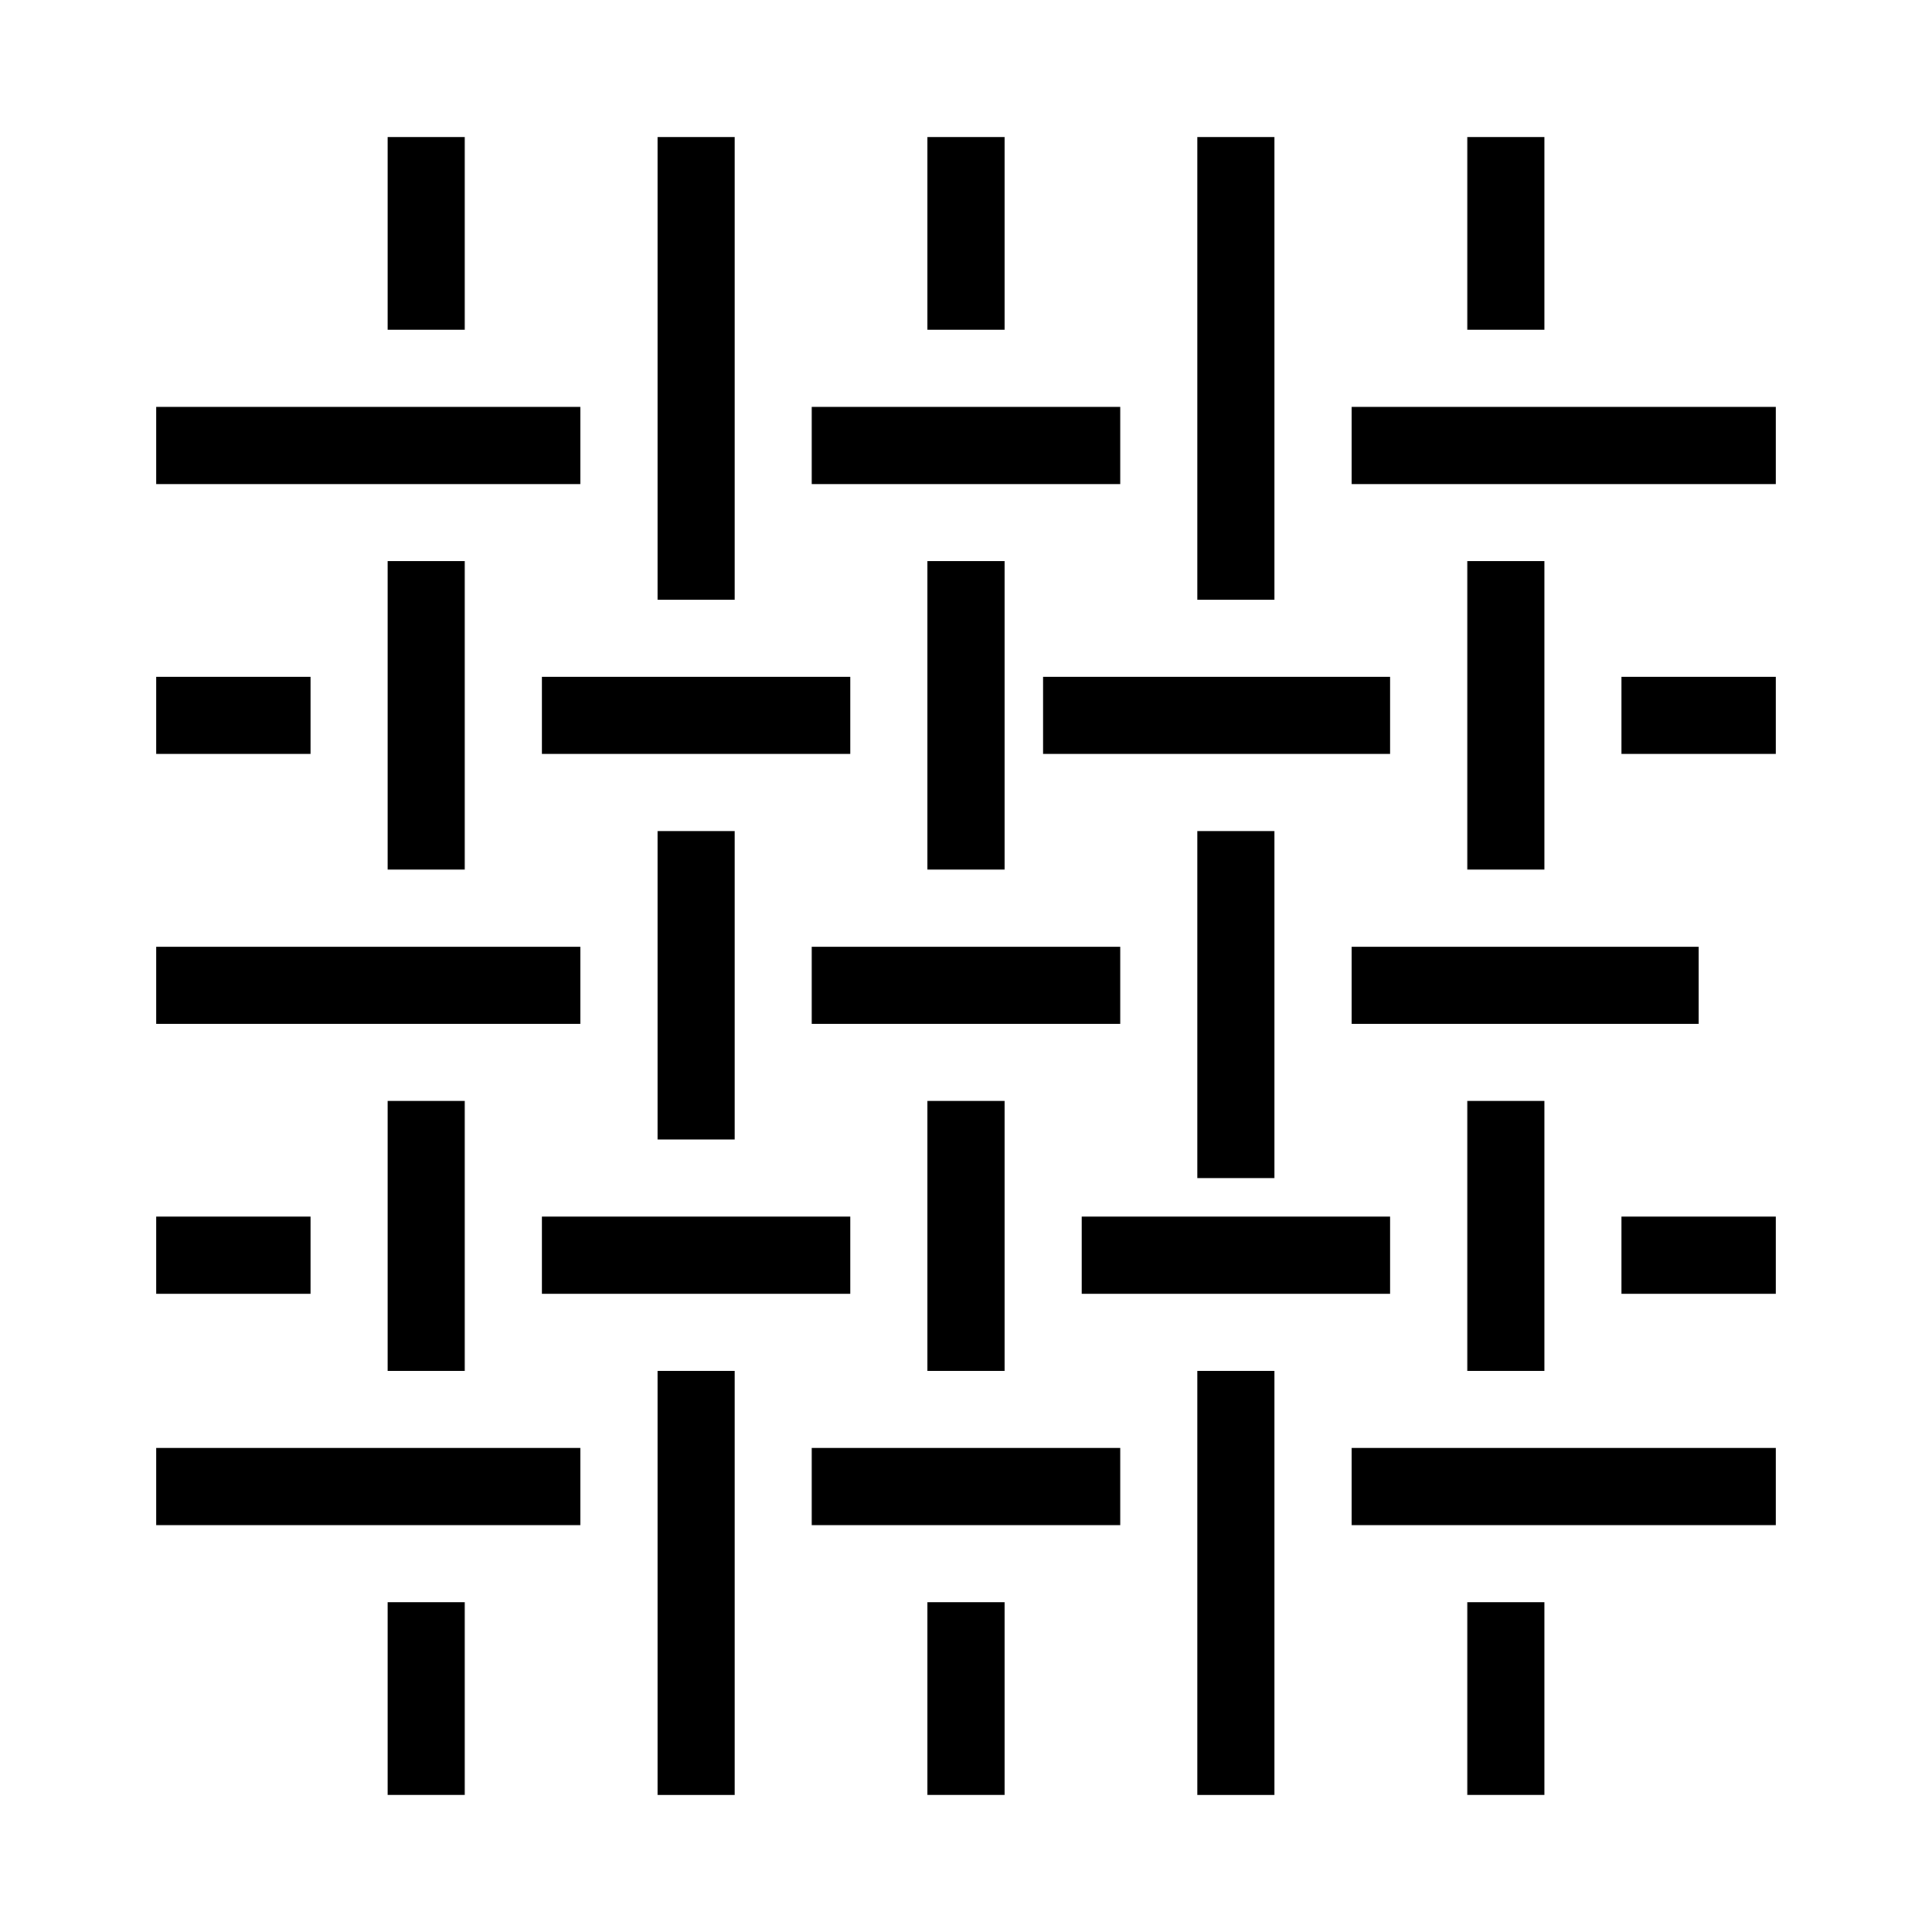 <svg id="Layer_1" enable-background="new 0 0 500 500" height="512" viewBox="0 0 500 500" width="512" xmlns="http://www.w3.org/2000/svg"><g fill="rgb(0,0,0)"><g display="none"><path d="m105.31 250c2.55 0 5.11-.97 7.06-2.92l14.97-14.97c3.9-3.9 3.9-10.22 0-14.11-3.9-3.9-10.22-3.9-14.11 0l-14.97 14.97c-3.9 3.9-3.9 10.22 0 14.11 1.94 1.95 4.49 2.92 7.05 2.92z" display="inline"/><path d="m125.26 180.15c2.55 0 5.11-.97 7.06-2.92l14.97-14.97c3.9-3.9 3.9-10.22 0-14.11-3.9-3.9-10.22-3.9-14.11 0l-14.97 14.97c-3.9 3.9-3.9 10.22 0 14.11 1.95 1.94 4.5 2.92 7.05 2.92z" display="inline"/><path d="m200.11 180.15c2.55 0 5.11-.97 7.06-2.92l14.97-14.97c3.9-3.9 3.9-10.22 0-14.11-3.9-3.9-10.22-3.9-14.11 0l-14.97 14.97c-3.9 3.9-3.9 10.22 0 14.11 1.94 1.94 4.49 2.92 7.05 2.92z" display="inline"/><path d="m279.94 180.15c2.55 0 5.11-.97 7.06-2.92l14.97-14.97c3.9-3.9 3.9-10.22 0-14.11-3.9-3.9-10.22-3.9-14.11 0l-14.97 14.97c-3.9 3.9-3.9 10.22 0 14.11 1.94 1.94 4.49 2.92 7.05 2.92z" display="inline"/><path d="m371.81 177.22 14.97-14.97c3.9-3.9 3.9-10.22 0-14.11-3.9-3.9-10.22-3.9-14.11 0l-14.97 14.97c-3.9 3.9-3.9 10.22 0 14.11 1.95 1.95 4.5 2.92 7.06 2.92s5.1-.97 7.05-2.92z" display="inline"/><path d="m195.12 250c2.55 0 5.11-.97 7.06-2.92l14.97-14.97c3.9-3.9 3.9-10.22 0-14.11-3.9-3.9-10.22-3.9-14.11 0l-14.97 14.97c-3.9 3.9-3.9 10.22 0 14.11 1.94 1.95 4.49 2.92 7.05 2.92z" display="inline"/><path d="m292.84 218-14.97 14.97c-3.9 3.9-3.9 10.22 0 14.11 1.95 1.95 4.5 2.92 7.06 2.92s5.11-.97 7.06-2.92l14.97-14.97c3.9-3.9 3.9-10.22 0-14.11-3.91-3.9-10.22-3.9-14.12 0z" display="inline"/><path d="m382.65 218-14.97 14.97c-3.9 3.9-3.9 10.22 0 14.11 1.95 1.95 4.5 2.92 7.06 2.92s5.11-.97 7.06-2.92l14.97-14.97c3.9-3.9 3.9-10.22 0-14.11-3.91-3.9-10.22-3.9-14.12 0z" display="inline"/><path d="m487.64 277.52-53.89-152.27c-4.22-11.93-15.56-19.95-28.22-19.95h-320.23c-13.18 0-24.99 8.83-28.71 21.47l-44.69 151.59-.08.28c-.87 3.31-1.31 6.73-1.31 10.16v65.98c0 22.01 17.91 39.92 39.92 39.92h399.16c22.01 0 39.92-17.91 39.92-39.92v-65.24c-.02-4.08-.64-8.13-1.87-12.02zm-18.1 77.26c0 11-8.95 19.96-19.96 19.96h-399.16c-11 0-19.96-8.95-19.96-19.96v-65.98c0-1.67.21-3.33.62-4.95l44.64-151.43c1.24-4.21 5.18-7.16 9.57-7.16h320.23c4.22 0 8 2.67 9.41 6.65l53.71 151.76c.58 1.9.88 3.87.88 5.86v65.25z" display="inline"/><path d="m319.85 274.95h-259.45c-5.51 0-9.98 4.47-9.98 9.98s4.47 9.98 9.98 9.98h259.45c5.51 0 9.98-4.47 9.98-9.98s-4.47-9.98-9.98-9.98z" display="inline"/><path d="m439.6 274.95h-69.85c-5.51 0-9.98 4.47-9.98 9.98s4.47 9.98 9.98 9.98h69.85c5.51 0 9.98-4.47 9.98-9.98s-4.47-9.98-9.98-9.98z" display="inline"/></g><g display="none"><path d="m278.4 344.83c0-.01 0-.02 0-.03v-19.96c0-5.51-4.47-9.98-9.98-9.98s-9.98 4.47-9.98 9.98v19.92.04c0 17.01 1.06 30.15 1.91 40.7 1.97 24.42 2.96 36.67-9.89 64.94-2.28 5.02-.06 10.93 4.96 13.21 1.34.61 2.74.9 4.12.9 3.79 0 7.42-2.17 9.09-5.85 14.99-32.97 13.64-49.61 11.61-74.8-.86-10.73-1.84-22.88-1.84-39.07z" display="inline"/><path d="m459.87 383.89c-.87-10.72-1.85-22.88-1.85-39.07 0-.01 0-.01 0-.02v-249.47c0-33.01-26.86-59.87-59.87-59.87h-299.37c-33.01 0-59.87 26.86-59.87 59.87v254.46c0 19.26 15.67 34.93 34.93 34.93s34.93-15.67 34.93-34.93v-229.51c0-14.97-3.91-24.4-13.5-32.55-4.2-3.57-10.5-3.06-14.07 1.14s-3.06 10.5 1.14 14.07c3.9 3.32 6.46 6.32 6.46 17.34v229.51c0 8.25-6.71 14.97-14.97 14.97s-14.97-6.71-14.97-14.97v-254.46c0-22.01 17.91-39.92 39.92-39.92s39.92 17.91 39.92 39.92v239.49h-9.98c-5.51 0-9.98 4.47-9.98 9.98s4.47 9.98 9.98 9.98h10.1c.3 12.3 1.11 22.33 1.79 30.72 1.97 24.42 2.96 36.67-9.89 64.94-2.28 5.02-.06 10.93 4.96 13.21 1.34.61 2.74.9 4.12.9 3.79 0 7.42-2.17 9.09-5.85 14.99-32.97 13.64-49.61 11.61-74.8-.68-8.4-1.43-17.7-1.72-29.12h39.91c.3 12.3 1.11 22.33 1.79 30.72 1.97 24.42 2.96 36.67-9.89 64.94-2.28 5.02-.06 10.93 4.96 13.21 1.34.61 2.74.9 4.12.9 3.79 0 7.42-2.17 9.09-5.85 14.99-32.97 13.64-49.61 11.61-74.8-.68-8.4-1.43-17.7-1.72-29.12h19.83c5.51 0 9.98-4.47 9.98-9.98s-4.47-9.98-9.98-9.98h-19.96v-39.92h99.79v39.92h-19.96c-5.51 0-9.98 4.47-9.98 9.98s4.47 9.98 9.98 9.98h20.08c.3 12.3 1.11 22.33 1.79 30.72 1.97 24.42 2.96 36.67-9.89 64.94-2.28 5.02-.06 10.93 4.96 13.21 1.34.61 2.74.9 4.12.9 3.79 0 7.42-2.17 9.09-5.85 14.99-32.97 13.64-49.61 11.61-74.8-.68-8.4-1.43-17.7-1.72-29.12h39.91c.3 12.3 1.11 22.33 1.79 30.72 1.97 24.42 2.96 36.67-9.89 64.94-2.28 5.02-.06 10.93 4.96 13.21 1.34.61 2.74.9 4.12.9 3.79 0 7.42-2.17 9.09-5.85 14.99-32.97 13.64-49.61 11.61-74.8-.68-8.4-1.43-17.7-1.72-29.12h19.83c5.51 0 9.98-4.47 9.98-9.98s-4.47-9.98-9.98-9.98h-19.96v-39.92h39.92v49.87.02c0 17.01 1.06 30.15 1.91 40.7 1.97 24.42 2.96 36.67-9.89 64.94-2.28 5.02-.06 10.93 4.96 13.21 1.34.61 2.74.9 4.12.9 3.79 0 7.42-2.17 9.09-5.85 15-32.97 13.66-49.61 11.63-74.8zm-61.72-328.48c22.01 0 39.92 17.91 39.92 39.92v9.98h-39.92v-19.96c0-5.51-4.47-9.98-9.98-9.98s-9.98 4.47-9.98 9.98v19.96h-39.92v-19.96c0-5.51-4.47-9.98-9.98-9.98s-9.98 4.47-9.98 9.98v19.96h-99.79v-19.96c0-5.51-4.47-9.98-9.98-9.98s-9.98 4.47-9.98 9.98v19.96h-19.96c-5.51 0-9.98 4.47-9.98 9.98s4.47 9.98 9.98 9.98h19.96v39.92h-39.92v-69.86c0-15.32-5.79-29.31-15.29-39.92zm-199.58 279.41h-39.92v-149.68h39.92v89.81h-19.96c-5.51 0-9.98 4.47-9.98 9.98s4.47 9.98 9.98 9.98h19.96zm19.96-59.87v-89.81h19.96c5.51 0 9.98-4.47 9.98-9.98s-4.47-9.98-9.98-9.98h-19.96v-39.92h99.79v19.96c0 5.51 4.47 9.98 9.98 9.98s9.98-4.47 9.98-9.98v-19.96h39.92v39.92h-99.8c-5.51 0-9.98 4.47-9.98 9.98s4.47 9.98 9.98 9.98h99.79v89.81h-39.92v-69.85c0-5.51-4.47-9.98-9.98-9.98s-9.98 4.47-9.98 9.98v69.85zm159.66 59.87h-39.92v-39.92h39.92zm19.96-59.87v-89.81h9.98c5.51 0 9.98-4.47 9.98-9.98s-4.47-9.98-9.98-9.98h-9.98v-39.92h39.92v149.68h-39.92z" display="inline"/></g><g><path d="m170.17 35.45h19.96v119.75h-19.96z"/><path d="m240.02 35.45h19.96v49.89h-19.96z"/><path d="m240.02 145.22h19.96v79.83h-19.96z"/><path d="m309.87 35.45h19.96v119.75h-19.96z"/><path d="m210.08 105.31h79.83v19.96h-79.83z"/><path d="m269.96 175.16h89.81v19.96h-89.81z"/><path d="m100.32 35.45h19.96v49.89h-19.96z"/><path d="m100.32 414.65h19.96v49.89h-19.96z"/><path d="m240.02 414.65h19.96v49.89h-19.96z"/><path d="m379.73 414.65h19.96v49.89h-19.96z"/><path d="m100.32 145.22h19.96v79.83h-19.96z"/><path d="m40.44 105.31h109.77v19.96h-109.77z"/><path d="m140.23 175.16h79.83v19.96h-79.83z"/><path d="m379.73 35.45h19.96v49.89h-19.96z"/><path d="m379.73 145.22h19.96v79.83h-19.96z"/><path d="m349.79 105.31h109.77v19.96h-109.77z"/><path d="m170.17 215.07h19.96v79.83h-19.96z"/><path d="m309.87 215.07h19.96v89.81h-19.96z"/><path d="m210.08 245.01h79.83v19.96h-79.83z"/><path d="m40.44 245.01h109.77v19.96h-109.77z"/><path d="m349.79 245.01h89.81v19.96h-89.81z"/><path d="m240.02 284.93h19.96v69.85h-19.96z"/><path d="m279.94 314.86h79.83v19.96h-79.83z"/><path d="m100.32 284.93h19.96v69.85h-19.96z"/><path d="m140.23 314.86h79.83v19.96h-79.83z"/><path d="m379.73 284.93h19.96v69.85h-19.96z"/><path d="m170.17 354.78h19.96v109.77h-19.96z"/><path d="m309.87 354.78h19.96v109.77h-19.96z"/><path d="m210.08 374.74h79.83v19.96h-79.83z"/><path d="m40.44 374.74h109.77v19.96h-109.77z"/><path d="m349.79 374.74h109.77v19.96h-109.77z"/><path d="m40.44 175.16h39.92v19.96h-39.92z"/><path d="m40.44 314.86h39.92v19.96h-39.92z"/><path d="m419.64 175.16h39.92v19.96h-39.92z"/><path d="m419.64 314.86h39.92v19.96h-39.92z"/></g><path d="m404.67 40.44h-309.34c-27.51 0-49.89 22.38-49.89 49.89v319.32c0 27.51 22.38 49.89 49.89 49.89h309.35c27.51 0 49.89-22.38 49.89-49.89v-159.65c0-5.51-4.47-9.98-9.98-9.98s-9.98 4.47-9.98 9.98v159.66c0 16.51-13.43 29.94-29.94 29.94h-309.34c-16.51 0-29.94-13.43-29.94-29.94v-319.32c0-16.51 13.43-29.94 29.94-29.94h309.35c16.51 0 29.94 13.43 29.94 29.94v19.33c0 .32-.01.65-.01.97-.18 11.86-9.59 38.14-24.84 54.78-52.33 57.1-169.97 74.53-171.15 74.7-5.18.74-8.92 5.36-8.54 10.59.37 5.22 4.72 9.27 9.95 9.27 14.97 0 28.96 5.92 39.39 16.67 10.42 10.74 15.92 24.92 15.47 39.91-1 33.18-20.92 51.94-56.23 53.13-1.2.02-2.39.06-3.61.06h-109.79c-14.68 0-33.27 8.38-39.4 26.78-1.74 5.23 1.08 10.88 6.31 12.62s10.88-1.08 12.62-6.31c3.21-9.64 14-13.14 20.47-13.14h109.77c75.69 0 117.15-42.41 147.74-83.89 17.69-24 71.4-96.86 71.79-195.07 0-.15.01-.3.01-.45v-19.95c0-27.51-22.39-49.9-49.9-49.9zm-37.97 253.53c-16.35 22.18-34.93 43.42-59.96 57.74 4.91-9.85 7.69-21.44 8.09-34.56.61-20.44-6.88-39.76-21.09-54.41-4.03-4.15-8.45-7.77-13.18-10.84 41.64-10.34 106.43-32.1 143.92-73 .31-.33.61-.68.91-1.02-15.52 57.55-46.35 99.37-58.69 116.09z" display="none"/><g display="none"><path d="m473.91 68.31c-.62-3.69-3.24-6.72-6.8-7.86s-7.46-.2-10.1 2.45c-57.41 57.41-107.53 65.73-151.75 73.07-7.89 1.31-15.34 2.55-22.78 4.03-42.18 8.44-71.56 26-87.3 52.22-11.62 19.35-15.52 43.04-11.69 70.68-1.8-2.37-3.47-4.98-4.89-7.81-1.66-3.31-5.01-5.43-8.71-5.51-3.67-.05-7.14 1.89-8.94 5.13-9.58 17.24-14.31 33.78-18.48 48.38-7.23 25.31-12.46 43.59-37.52 57.51-4.82 2.68-6.55 8.75-3.88 13.57 2.68 4.82 8.75 6.55 13.57 3.88 32.28-17.93 39.44-42.97 47.02-69.47 2.72-9.5 5.49-19.22 9.56-29.17 10.94 12.41 23.23 18.67 23.92 19.01 3.56 1.78 7.84 1.27 10.89-1.29s4.28-6.69 3.13-10.5c-10.48-34.94-9.43-63.24 3.11-84.13 12.73-21.19 37.67-35.64 74.11-42.92 7.11-1.42 14.41-2.63 22.13-3.92 40.69-6.76 90.41-15.01 145.55-62.76-3.47 21.59-16.5 46.48-38.95 74.33-29.46 36.54-75.45 78.34-136.68 124.26-120.73 90.56-189.15 111.67-245.1 121-5.44.91-9.11 6.05-8.2 11.48.81 4.88 5.04 8.34 9.83 8.34.55 0 1.1-.05 1.65-.14 58.44-9.74 129.64-31.59 253.82-124.73 133.59-100.18 193.6-178.4 183.48-239.13z" display="inline"/><path d="m452.71 209.06c-5.45-.73-10.49 3.09-11.23 8.55-.24 1.78-.47 3.61-.71 5.53-1.17 9.36-2.62 21.01-7.25 38.53-18.84 71.24-75.22 93.08-92.05 98.08-25.27 7.5-70.94 2.93-92.89.73-6.88-.69-11.42-1.14-14.04-1.14-5.51 0-9.98 4.47-9.98 9.98 0 16.36 5.54 30.26 15.9 40.49-31.5 11.99-75.62 10.73-95.06 9.42-5.51-.36-10.26 3.79-10.63 9.29s3.79 10.26 9.29 10.63c7.35.49 16.2.88 25.89.88 30.42 0 69.05-3.82 95.14-20.15 3.06-1.91 4.85-5.33 4.67-8.94-.17-3.6-2.28-6.83-5.5-8.45-9.94-4.97-16.06-12.29-18.51-22.23.28.03.56.05.84.08 24.99 2.5 71.52 7.17 100.56-1.46 51.65-15.33 91.15-57.24 105.66-112.1 4.98-18.82 6.52-31.21 7.76-41.17.23-1.85.45-3.61.68-5.32.75-5.46-3.07-10.49-8.54-11.23z" display="inline"/></g><g display="none"><path d="m392.81 168.11c-12.42 0-24.58 2.38-35.94 6.97.01-.71.02-1.42.02-2.13 0-59.31-47.95-107.57-106.89-107.57-39.05 0-74.45 21.19-93.22 54.91-14.96-9.07-31.88-13.82-49.59-13.82-53.31 0-96.68 43.65-96.68 97.29 0 16.7 4.27 33.03 12.41 47.58-8.13 17.15-12.41 36.1-12.41 55.15 0 70.64 57.1 128.11 127.29 128.11 32.51 0 63.73-12.65 87.28-35.03 21.1 22.39 50.05 35.03 81.03 35.03 24.48 0 47.73-7.81 67.24-22.58 17.16-12.99 30.43-30.99 37.84-51.16 45.07-8.73 78.31-48.69 78.31-95.46-.01-53.64-43.38-97.29-96.69-97.29zm9.59 173.96c-3.91.49-7.16 3.23-8.3 7-11.91 39.23-47.27 65.58-88 65.58-28.57 0-55.06-13.12-72.68-36.01-1.82-2.36-4.6-3.79-7.58-3.89-.11 0-.22 0-.33 0-2.86 0-5.59 1.23-7.49 3.39-20.42 23.2-49.66 36.51-80.24 36.51-59.18 0-107.33-48.52-107.33-108.15 0-17.71 4.37-35.3 12.64-50.89 1.69-3.18 1.53-7.02-.41-10.05-8-12.52-12.23-26.97-12.23-41.78 0-42.64 34.42-77.34 76.73-77.34 17.27 0 33.61 5.71 47.27 16.51 2.45 1.94 5.66 2.61 8.69 1.84 3.02-.78 5.51-2.93 6.71-5.81 13.62-32.58 45.07-53.63 80.14-53.63 47.93 0 86.93 39.3 86.93 87.61 0 5.96-.6 11.91-1.77 17.69-.81 3.96.86 8.02 4.22 10.27s7.74 2.26 11.11.01c12.58-8.41 27.22-12.86 42.33-12.86 42.31 0 76.73 34.69 76.73 77.34 0 38.88-28.87 71.84-67.14 76.66z" display="inline"/><path d="m285.7 209.2c-24.48 0-46.45 10.94-61.38 28.2-22.05-24.3-53.52-38.48-86.53-38.48-5.51 0-9.98 4.47-9.98 9.98s4.47 9.98 9.98 9.98c29.06 0 56.68 13.27 75.06 35.76-5.45 10.98-8.53 23.35-8.53 36.44 0 5.51 4.47 9.98 9.98 9.98s9.98-4.47 9.98-9.98c0-34.15 27.56-61.93 61.43-61.93 5.51 0 9.98-4.47 9.98-9.98-.01-5.5-4.48-9.97-9.99-9.97z" display="inline"/></g><g display="none"><path d="m334.82 160.2c-38.52 0-69.85 31.34-69.85 69.85s31.34 69.85 69.85 69.85 69.85-31.34 69.85-69.85-31.33-69.85-69.85-69.85zm0 119.74c-27.51 0-49.89-22.38-49.89-49.89s22.38-49.89 49.89-49.89 49.89 22.38 49.89 49.89-22.38 49.89-49.89 49.89z" display="inline"/><path d="m334.82 150.22c5.51 0 9.98-4.47 9.98-9.98v-49.9c0-5.51-4.47-9.98-9.98-9.98s-9.98 4.47-9.98 9.98v49.89c0 5.52 4.47 9.99 9.98 9.99z" display="inline"/><path d="m281.27 157.26c1.85 3.2 5.2 4.99 8.65 4.99 1.69 0 3.41-.43 4.98-1.34 4.77-2.76 6.41-8.86 3.65-13.63l-24.95-43.21c-2.76-4.77-8.86-6.41-13.63-3.65s-6.41 8.86-3.65 13.63z" display="inline"/><path d="m208.84 168.84 43.21 24.95c1.57.91 3.29 1.34 4.98 1.34 3.45 0 6.8-1.79 8.65-4.99 2.76-4.77 1.12-10.88-3.65-13.63l-43.21-24.95c-4.77-2.75-10.88-1.12-13.63 3.65-2.76 4.77-1.12 10.87 3.65 13.63z" display="inline"/><path d="m254.99 230.05c0-5.51-4.47-9.98-9.98-9.98h-49.89c-5.51 0-9.98 4.47-9.98 9.98s4.47 9.98 9.98 9.98h49.89c5.51 0 9.98-4.47 9.98-9.98z" display="inline"/><path d="m265.69 269.96c-2.76-4.77-8.86-6.41-13.63-3.65l-43.21 24.95c-4.77 2.76-6.41 8.86-3.65 13.63 1.85 3.2 5.2 4.99 8.65 4.99 1.69 0 3.41-.43 4.98-1.34l43.21-24.95c4.77-2.75 6.4-8.85 3.65-13.63z" display="inline"/><path d="m294.91 299.18c-4.77-2.75-10.88-1.12-13.63 3.65l-24.95 43.21c-2.76 4.77-1.12 10.88 3.65 13.63 1.57.91 3.29 1.34 4.98 1.34 3.45 0 6.8-1.79 8.65-4.99l24.95-43.21c2.75-4.77 1.12-10.87-3.65-13.63z" display="inline"/><path d="m334.82 309.88c-5.51 0-9.98 4.47-9.98 9.98v49.89c0 5.51 4.47 9.98 9.98 9.98s9.98-4.47 9.98-9.98v-49.89c0-5.51-4.47-9.98-9.98-9.98z" display="inline"/><path d="m388.37 302.84c-2.76-4.77-8.86-6.41-13.63-3.65s-6.41 8.86-3.65 13.63l24.95 43.21c1.85 3.2 5.2 4.99 8.65 4.99 1.69 0 3.41-.43 4.98-1.34 4.77-2.76 6.41-8.86 3.65-13.63z" display="inline"/><path d="m460.8 291.26-43.21-24.95c-4.77-2.75-10.88-1.12-13.63 3.65-2.76 4.77-1.12 10.88 3.65 13.63l43.21 24.95c1.57.91 3.29 1.34 4.98 1.34 3.45 0 6.8-1.79 8.65-4.99 2.76-4.77 1.12-10.87-3.65-13.63z" display="inline"/><path d="m474.53 220.07h-49.89c-5.51 0-9.98 4.47-9.98 9.98s4.47 9.98 9.98 9.98h49.89c5.51 0 9.98-4.47 9.98-9.98s-4.47-9.98-9.98-9.98z" display="inline"/><path d="m403.96 190.13c1.85 3.2 5.2 4.99 8.65 4.99 1.69 0 3.41-.43 4.98-1.34l43.21-24.95c4.77-2.76 6.41-8.86 3.65-13.63s-8.86-6.41-13.63-3.65l-43.21 24.95c-4.77 2.76-6.41 8.86-3.65 13.63z" display="inline"/><path d="m374.74 160.91c1.57.91 3.29 1.34 4.98 1.34 3.45 0 6.8-1.79 8.65-4.99l24.95-43.21c2.76-4.77 1.12-10.88-3.65-13.63s-10.88-1.12-13.63 3.65l-24.95 43.21c-2.76 4.77-1.13 10.88 3.65 13.63z" display="inline"/><path d="m155.2 352.38v-267.03c0-19.26-15.67-34.93-34.93-34.93s-34.92 15.68-34.92 34.93v267.02c-15.19 12.46-22.48 31.77-19.18 51.65 3.65 22 20.69 39.82 42.41 44.35 3.87.81 7.77 1.2 11.62 1.2 12.61 0 24.82-4.25 34.68-12.27 12.89-10.48 20.28-26.01 20.28-42.6 0-16.49-7.37-31.94-19.96-42.32zm-12.91 69.44c-8.33 6.77-18.86 9.26-29.65 7.01-13.5-2.81-24.52-14.36-26.79-28.07-2.3-13.89 3.45-27.33 15.03-35.08 2.77-1.85 4.43-4.96 4.43-8.29v-272.04c0-8.25 6.71-14.97 14.97-14.97s14.97 6.71 14.97 14.97v272.02c0 3.33 1.66 6.44 4.43 8.29 9.73 6.51 15.53 17.37 15.53 29.03-.01 10.57-4.72 20.46-12.92 27.13z" display="inline"/><path d="m65.39 120.28h-19.96c-5.51 0-9.98 4.47-9.98 9.98s4.47 9.98 9.98 9.98h19.96c5.51 0 9.98-4.47 9.98-9.98s-4.47-9.98-9.98-9.98z" display="inline"/><path d="m65.39 160.2h-19.96c-5.51 0-9.98 4.47-9.98 9.98s4.47 9.98 9.98 9.98h19.96c5.51 0 9.98-4.47 9.98-9.98s-4.47-9.98-9.98-9.98z" display="inline"/><path d="m25.47 220.07h39.92c5.51 0 9.98-4.47 9.98-9.98s-4.47-9.98-9.98-9.98h-39.92c-5.51 0-9.98 4.47-9.98 9.98.01 5.51 4.47 9.98 9.98 9.98z" display="inline"/><path d="m25.47 100.32h39.92c5.51 0 9.98-4.47 9.98-9.98s-4.47-9.98-9.98-9.98h-39.92c-5.51 0-9.98 4.47-9.98 9.98.01 5.52 4.47 9.98 9.98 9.98z" display="inline"/><path d="m65.39 240.03h-19.96c-5.51 0-9.98 4.47-9.98 9.98s4.47 9.98 9.98 9.98h19.96c5.51 0 9.98-4.47 9.98-9.98s-4.47-9.98-9.98-9.98z" display="inline"/><path d="m65.39 279.94h-19.96c-5.51 0-9.98 4.47-9.98 9.98s4.47 9.98 9.98 9.98h19.96c5.51 0 9.98-4.47 9.98-9.98s-4.47-9.98-9.98-9.98z" display="inline"/><path d="m75.37 329.84c0-5.51-4.47-9.98-9.98-9.98h-39.92c-5.51 0-9.98 4.47-9.98 9.98s4.47 9.98 9.98 9.98h39.92c5.51 0 9.98-4.47 9.98-9.98z" display="inline"/></g><g display="none"><path d="m165.18 352.38v-267.03c0-19.26-15.67-34.93-34.93-34.93s-34.92 15.68-34.92 34.93v267.02c-15.19 12.46-22.48 31.77-19.18 51.65 3.65 22 20.69 39.82 42.41 44.35 3.87.81 7.77 1.2 11.62 1.2 12.61 0 24.82-4.25 34.68-12.27 12.89-10.48 20.28-26.01 20.28-42.6 0-16.49-7.37-31.94-19.96-42.32zm-12.91 69.44c-8.33 6.77-18.86 9.26-29.65 7.01-13.5-2.81-24.52-14.36-26.79-28.07-2.3-13.89 3.45-27.33 15.03-35.08 2.77-1.85 4.43-4.96 4.43-8.29v-272.04c0-8.25 6.71-14.97 14.97-14.97s14.97 6.71 14.97 14.97v272.02c0 3.33 1.66 6.44 4.43 8.29 9.73 6.51 15.53 17.37 15.53 29.03-.01 10.57-4.72 20.46-12.92 27.13z" display="inline"/><path d="m324.84 155.85v34.3c0 5.51 4.47 9.98 9.98 9.98s9.98-4.47 9.98-9.98v-33.58l38.23-38.23c3.9-3.9 3.9-10.22 0-14.11-3.9-3.9-10.22-3.9-14.11 0l-24.12 24.12v-57.87c0-5.51-4.47-9.98-9.98-9.98s-9.98 4.47-9.98 9.98v57.14l-23.4-23.4c-3.9-3.9-10.22-3.9-14.11 0-3.9 3.9-3.9 10.22 0 14.11z" display="inline"/><path d="m344.8 284.29v-34.3c0-5.51-4.47-9.98-9.98-9.98s-9.98 4.47-9.98 9.98v33.58l-38.23 38.23c-3.9 3.9-3.9 10.22 0 14.11 3.9 3.9 10.22 3.9 14.11 0l24.12-24.12v57.86c0 5.51 4.47 9.98 9.98 9.98s9.98-4.47 9.98-9.98v-57.14l23.4 23.4c1.95 1.95 4.5 2.92 7.06 2.92s5.11-.97 7.06-2.92c3.9-3.9 3.9-10.22 0-14.11z" display="inline"/><path d="m200.44 153.6 49.63 28.81-32.27 8.65c-5.32 1.43-8.48 6.9-7.06 12.22 1.19 4.46 5.23 7.4 9.63 7.4.86 0 1.72-.11 2.59-.34l51.46-13.79 29.52 17.14c1.58.91 3.3 1.35 5 1.35 3.44 0 6.79-1.78 8.64-4.97 2.77-4.77 1.15-10.87-3.62-13.64l-29.2-16.95-13.94-52.01c-1.43-5.32-6.9-8.48-12.22-7.06-5.32 1.43-8.48 6.9-7.06 12.22l8.75 32.65-49.83-28.93c-4.77-2.77-10.87-1.14-13.64 3.62-2.76 4.75-1.14 10.86 3.62 13.63z" display="inline"/><path d="m313.86 243.61c4.78-2.74 6.43-8.84 3.68-13.62-2.74-4.78-8.84-6.43-13.62-3.68l-29.29 16.82-52.02-13.94c-5.32-1.42-10.79 1.73-12.22 7.06-1.43 5.32 1.73 10.8 7.06 12.22l32.65 8.75-49.97 28.69c-4.78 2.74-6.43 8.84-3.68 13.62 1.84 3.21 5.21 5.01 8.66 5.01 1.68 0 3.39-.43 4.96-1.33l49.77-28.58-8.65 32.27c-1.43 5.32 1.73 10.8 7.06 12.22.86.23 1.73.34 2.59.34 4.41 0 8.44-2.94 9.63-7.4l13.79-51.46z" display="inline"/><path d="m469.2 286.54-49.63-28.81 32.27-8.65c5.32-1.43 8.48-6.9 7.06-12.22-1.43-5.32-6.9-8.48-12.22-7.06l-51.46 13.79-29.52-17.14c-4.77-2.77-10.87-1.15-13.64 3.62s-1.15 10.87 3.62 13.64l29.2 16.95 13.94 52.01c1.19 4.46 5.23 7.4 9.63 7.4.86 0 1.72-.11 2.59-.34 5.32-1.43 8.48-6.9 7.06-12.22l-8.75-32.65 49.83 28.93c1.58.91 3.3 1.35 5 1.35 3.44 0 6.79-1.78 8.64-4.97 2.76-4.75 1.14-10.86-3.62-13.63z" display="inline"/><path d="m355.78 196.53c-4.78 2.74-6.43 8.84-3.68 13.62 1.84 3.21 5.21 5.01 8.66 5.01 1.68 0 3.39-.43 4.96-1.33l29.29-16.82 52.02 13.94c.86.23 1.73.34 2.59.34 4.41 0 8.44-2.94 9.63-7.4 1.43-5.32-1.73-10.8-7.06-12.22l-32.65-8.75 49.97-28.69c4.78-2.74 6.43-8.84 3.68-13.62-2.74-4.78-8.84-6.43-13.62-3.68l-49.77 28.58 8.65-32.27c1.43-5.32-1.73-10.8-7.06-12.22-5.32-1.42-10.79 1.73-12.22 7.06l-13.79 51.46z" display="inline"/><path d="m75.37 120.28h-19.96c-5.51 0-9.98 4.47-9.98 9.98s4.47 9.98 9.98 9.98h19.96c5.51 0 9.98-4.47 9.98-9.98s-4.47-9.98-9.98-9.98z" display="inline"/><path d="m75.37 160.2h-19.96c-5.51 0-9.98 4.47-9.98 9.98s4.47 9.98 9.98 9.98h19.96c5.51 0 9.98-4.47 9.98-9.98s-4.47-9.98-9.98-9.98z" display="inline"/><path d="m35.45 220.07h39.92c5.51 0 9.98-4.47 9.98-9.98s-4.47-9.98-9.98-9.98h-39.92c-5.51 0-9.98 4.47-9.98 9.98s4.47 9.98 9.98 9.98z" display="inline"/><path d="m35.45 100.32h39.92c5.51 0 9.98-4.47 9.98-9.98s-4.47-9.98-9.98-9.98h-39.92c-5.51 0-9.98 4.47-9.98 9.98 0 5.52 4.47 9.98 9.98 9.98z" display="inline"/><path d="m75.37 240.03h-19.96c-5.51 0-9.98 4.47-9.98 9.98s4.47 9.98 9.98 9.98h19.96c5.51 0 9.98-4.47 9.98-9.98s-4.47-9.98-9.98-9.98z" display="inline"/><path d="m75.37 279.94h-19.96c-5.51 0-9.98 4.47-9.98 9.98s4.47 9.98 9.98 9.98h19.96c5.51 0 9.98-4.47 9.98-9.98s-4.47-9.98-9.98-9.98z" display="inline"/><path d="m85.35 329.84c0-5.51-4.47-9.98-9.98-9.98h-39.92c-5.51 0-9.98 4.47-9.98 9.98s4.47 9.98 9.98 9.98h39.92c5.51 0 9.98-4.47 9.98-9.98z" display="inline"/></g><g display="none"><path d="m474.06 326.46-83.55 54.49c13.74-49.95 42.26-155.44 48.14-177.21l46.3-30.2c4.62-3.01 5.92-9.19 2.91-13.81s-9.19-5.92-13.81-2.91l-48.8 31.83c-.45.25-.88.53-1.29.84l-124.91 81.46c-14.01 9.14-30.98 13.97-49.06 13.97s-35.05-4.83-49.06-13.97l-124.91-81.47c-.4-.31-.83-.59-1.28-.83l-48.81-31.83c-4.62-3.01-10.8-1.71-13.81 2.91s-1.71 10.8 2.91 13.81l46.3 30.2c5.88 21.77 34.4 127.26 48.14 177.21l-83.55-54.49c-4.62-3.01-10.8-1.71-13.81 2.91s-1.71 10.8 2.91 13.81l102.7 66.98c13 40.54 50.27 43.13 66.39 43.3l5.91 3.86c17.26 11.26 38 17.21 59.96 17.21s42.7-5.95 59.96-17.21l5.91-3.86c16.12-.16 53.39-2.76 66.39-43.3l102.7-66.98c4.62-3.01 5.92-9.19 2.91-13.81-2.99-4.62-9.17-5.92-13.79-2.91zm-338.18 74.75c-.03-.11-.07-.22-.1-.34-.01-.03-.02-.06-.03-.1-.01-.02-.01-.04-.02-.06-2.17-6.71-30.19-109.95-49.3-180.61l35.76 23.32c6.41 23.56 40.02 147.07 51.6 189.32-21.22-2.68-32.82-12.54-37.91-31.53zm114.12 53.36c-18.08 0-35.05-4.83-49.06-13.97l-5.23-3.41c-6.2-22.47-34.98-128.15-48.37-177.36l42.69 27.84c17.26 11.26 38 17.21 59.96 17.21s42.7-5.95 59.96-17.21l42.69-27.84c-13.39 49.2-42.17 154.89-48.37 177.36l-5.23 3.41c-13.99 9.14-30.96 13.97-49.04 13.97zm76.21-21.83c11.58-42.25 45.18-165.75 51.6-189.32l35.76-23.32c-19.11 70.67-47.13 173.9-49.3 180.61-.01.02-.01.04-.02.06-.01.03-.02.06-.03.09-.03.11-.07.23-.1.34-5.09 19-16.69 28.86-37.91 31.54z" display="inline"/><path d="m250 215.07h19.96c5.51 0 9.98-4.47 9.98-9.98s-4.47-9.98-9.98-9.98h-19.96c-5.51 0-9.98 4.47-9.98 9.98s4.47 9.98 9.98 9.98z" display="inline"/><path d="m319.85 155.2c0 5.51 4.47 9.98 9.98 9.98h19.96c5.51 0 9.98-4.47 9.98-9.98s-4.47-9.98-9.98-9.98h-19.96c-5.51 0-9.98 4.47-9.98 9.98z" display="inline"/><path d="m419.64 105.31h19.96c5.51 0 9.98-4.47 9.98-9.98s-4.47-9.98-9.98-9.98h-19.96c-5.51 0-9.98 4.47-9.98 9.98s4.47 9.98 9.98 9.98z" display="inline"/><path d="m130.25 155.2h19.96c5.51 0 9.98-4.47 9.98-9.98s-4.47-9.98-9.98-9.98h-19.96c-5.51 0-9.98 4.47-9.98 9.98s4.47 9.98 9.98 9.98z" display="inline"/><path d="m210.08 105.31h19.96c5.51 0 9.98-4.47 9.98-9.98s-4.47-9.98-9.98-9.98h-19.96c-5.51 0-9.98 4.47-9.98 9.98.01 5.51 4.47 9.98 9.98 9.98z" display="inline"/><path d="m299.89 45.43h19.96c5.51 0 9.98-4.47 9.98-9.98s-4.47-9.98-9.98-9.98h-19.96c-5.51 0-9.98 4.47-9.98 9.98s4.47 9.98 9.98 9.98z" display="inline"/></g><path d="m485.41 189.49c-7.77-21.95-24.81-38.1-44.56-42.32-13.37-4.03-232.2-69.91-251.02-75.25-13.89-3.94-28.72-.3-41.76 10.23-11.39 9.2-20.36 23.06-24.64 38.02-10.13 35.5-31.8 62.8-64.43 81.13-42.49 23.88-52.1 61.78-47.41 86.98 4.22 22.69 17.24 31.42 30.77 37.51l228.17 100.02.09.03c3.25 1.6 6.79 2.74 10.66 3.37.1.02.2.03.31.04 1.94.25 3.83.37 5.69.37 22.52 0 38.95-17.57 51.2-30.67 3.11-3.33 10.15-10.7 19.07-20.03 33.67-35.23 96.33-100.81 118.22-127.24 13.88-16.77 17.49-40.02 9.64-62.19zm-25.02 49.47c-21.44 25.88-83.79 91.13-117.28 126.18-9.31 9.74-16.04 16.78-19.22 20.19-13.79 14.75-25.48 25.88-39.6 24.16-1.58-.26-3.2-.69-4.79-1.46-.18-.1-.36-.19-.55-.28-4.69-2.52-9.09-8.24-11.64-21.96-3.97-21.34 4.82-53.79 42.64-75.05 28.28-15.9 47.52-36.52 62.39-66.86 2.42-4.95.38-10.93-4.57-13.35-4.95-2.43-10.93-.38-13.35 4.57-12.97 26.49-29.7 44.45-54.24 58.24-47.01 26.42-57.65 68.28-52.48 96.1.33 1.75.7 3.43 1.11 5.07l-198.35-86.96c-10.85-4.89-16.8-9.77-19.25-22.92-3.48-18.72 4.27-47.22 37.57-65.93 36.85-20.71 62.39-52.89 73.85-93.05 5.79-20.29 24.37-39.47 41.75-34.53 14.47 4.1 153.17 45.8 217.98 65.31-10.55 7.19-20.25 17.94-27.74 31.41-2.68 4.82-.95 10.89 3.87 13.57s10.89.95 13.57-3.87c11.74-21.1 29.95-33.82 44.28-30.93 12.95 2.6 24.83 14.2 30.26 29.54 5.57 15.72 3.3 31.32-6.21 42.81z" display="none"/><g display="none"><path d="m448.14 359.96c22.95-19.36 22.47-48.87 22.09-71.28-.05-2.97-.1-5.89-.1-8.74v-39.92c0-80.33-45.21-151.8-77.32-176.9-29.01-22.68-91.08-22.68-136.4-22.68-39.39 0-97.77 5.58-128.36 15.91-20.24 6.85-41.38 36.6-55.55 60.35-16.64 27.9-30.83 59.68-36.15 80.99-4.58 18.31-14.1 56.4 3.62 80.23 4.18 5.63 9.55 10.06 16.03 13.3-22.83 17.3-24.93 40.72-24.93 65.22 0 28.13 2.58 54.97 33.77 74.33 31.63 19.63 90.65 28.78 185.77 28.78 113.65 0 165.85-2.99 194.96-21.52 17.06-10.86 24.39-32.32 18.25-53.4-2.98-10.19-8.49-18.64-15.68-24.67zm-13.3 61.24c-26.89 17.12-90.41 18.4-184.24 18.4-199.58 0-199.58-40.39-199.58-83.16 0-24.12 0-45.38 35.87-59.33.23-.08.46-.17.69-.26 27.81-10.61 76.78-16.91 163.02-16.91h95.66l17.03 17.03c1.95 1.95 4.5 2.92 7.06 2.92s5.11-.97 7.06-2.92c3.9-3.9 3.9-10.22 0-14.11l-12.9-12.9 2.92-2.92c3.9-3.9 3.9-10.22 0-14.11-3.9-3.9-10.22-3.9-14.11 0l-7.06 7.06h-95.66c-81.6 0-135 5.5-168.46 17.63-12.45-.9-21.02-4.7-26.15-11.6-12.08-16.24-4.1-48.15-.27-63.48 10.61-42.42 55.47-119.4 78.73-127.26 28.57-9.65 84.17-14.86 121.98-14.86 37.59 0 100.51 0 124.11 18.44 25.15 19.66 61.07 74.96 68.32 138.57-6.4-5.76-14.71-11.07-25.48-15.85-5.03-2.23-10.93.04-13.17 5.07-2.24 5.04.04 10.93 5.07 13.17 33.22 14.74 34.9 32.45 34.9 60.13 0 2.96.05 5.99.1 9.08.43 25.01.81 48.65-23.46 61.28-2.15-.32-4.34-.5-6.58-.5h-255.32l-17.03-17.03c-3.9-3.9-10.22-3.9-14.11 0-3.9 3.9-3.9 10.22 0 14.11l12.9 12.9-12.9 12.9c-3.9 3.9-3.9 10.22 0 14.11 1.95 1.95 4.5 2.92 7.06 2.92s5.11-.97 7.06-2.92l17.03-17.03h255.32c13.61 0 21.66 11.03 24.41 20.47 2.79 9.61 1.91 23.5-9.82 30.96z" display="inline"/><path d="m385.82 190.1c.99-5.42-2.61-10.62-8.03-11.6-30.82-5.6-70.61-8.33-121.64-8.33-63.9 0-123.61 9.1-163.81 24.98-5.13 2.02-7.64 7.82-5.62 12.95 1.55 3.92 5.31 6.32 9.28 6.32 1.22 0 2.46-.22 3.66-.7 37.4-14.77 95.9-23.58 156.48-23.58 49.13 0 88.86 2.69 118.07 8 5.43.98 10.63-2.62 11.61-8.04z" display="inline"/></g><g display="none"><path d="m480.34 154.9c-11.66-13.5-32.26-15.69-50.26-6.17-38.63-31.26-82.22-52.34-129.67-62.69-39.26-8.56-74.88-8.72-105.05-7.37-11.23-16.29-31.4-23.69-48.5-16.96-17.13 6.74-26.11 25.37-22.47 44.47-38.68 28.87-80.1 87.25-88.62 142.76-16.52 7.66-26.36 23.54-23.9 39.79 2.91 19.18 22.05 32.75 44.08 32.09 26.86 28.95 63.12 53.01 105.22 69.76 35.21 14.01 73.45 22.18 106.2 22.79 7.5 16.65 23.34 27.39 39.46 27.39 3.35 0 6.72-.46 10.02-1.44 16.83-4.95 27.32-21.67 26.4-40.55 53.32-30.4 123.16-107.83 127.74-185.79 10.09-8.63 16.42-20.37 17.39-32.32.79-9.7-2.06-18.85-8.04-25.76zm-11.85 24.14c-.55 6.75-4.59 13.87-10.79 19.05-.2.17-.63.45-1.04.72s-.81.54-1.21.83c-2.58 1.83-4.14 4.76-4.21 7.92-1.67 73.94-73.96 151.48-123.29 176.81-3.99 2.05-6.13 6.52-5.21 10.91 2.41 11.55-2.55 22.25-11.53 24.9-10.24 3.01-22.44-5.09-26.72-17.72l-.04-.18c-.1-.51-.21-1.01-.35-1.52-1.21-4.39-5.27-7.36-9.79-7.33-62.35 1.02-153.42-29.39-206.82-89.57-2.24-2.52-5.59-3.74-8.93-3.25-.04.01-.08.01-.13.02-13.08 1.72-25.36-5.07-26.85-14.89-1.26-8.34 5.56-16.79 16.24-20.1 3.8-1.18 6.53-4.49 6.97-8.44 5.89-53.61 49.55-113.71 86.62-138.64 3.82-2.57 5.39-7.42 3.79-11.74-4.16-11.27-.23-22.92 8.96-26.54 9.48-3.73 21.23 2.02 26.75 13.1 1.77 3.55 5.49 5.72 9.45 5.51 69.89-3.62 152.17 1.84 232.44 69.72 3.51 2.97 8.6 3.15 12.32.44 10.69-7.79 23.92-8.28 30.12-1.11 3.14 3.64 3.5 8.04 3.25 11.1z" display="inline"/><path d="m385.15 186.05c-30.68 17.88-87.9 75.4-111.12 132.61-2.07 5.11.39 10.93 5.49 13 1.23.5 2.5.73 3.75.73 3.94 0 7.68-2.35 9.25-6.23 20.76-51.15 73.79-106.04 102.68-122.87 4.76-2.78 6.37-8.89 3.6-13.65-2.78-4.75-8.89-6.36-13.65-3.59z" display="inline"/></g><g display="none"><path d="m444.59 454.57h-299.37c-44.02 0-79.83-35.81-79.83-79.83v-39.98c18.22 24.26 47.22 39.98 79.83 39.98 5.51 0 9.98-4.47 9.98-9.98s-4.47-9.98-9.98-9.98c-44.02 0-79.83-35.81-79.83-79.83v-239.5c0-5.51-4.47-9.98-9.98-9.98s-9.98 4.47-9.98 9.98v339.28c0 55.02 44.76 99.79 99.79 99.79h299.37c5.51 0 9.98-4.47 9.98-9.98s-4.47-9.97-9.98-9.97z" display="inline"/><path d="m186.39 364.76c0 5.51 4.47 9.98 9.98 9.98h248.22c5.51 0 9.98-4.47 9.98-9.98s-4.47-9.98-9.98-9.98h-248.22c-5.52 0-9.98 4.47-9.98 9.98z" display="inline"/><path d="m153.27 227.51c-4.44 29.71-15.41 37.02-33.54 49.11-4.59 3.06-5.83 9.25-2.77 13.84 1.92 2.88 5.09 4.44 8.31 4.44 1.9 0 3.82-.54 5.53-1.68 12.96-8.64 25.26-16.87 33.37-32.75 6.41 8.07 15.6 14.13 27.57 18.09 8.64 2.86 18.12 4.42 27.81 5.29-5.66 4.23-10.78 9.06-16.1 14.39-3.9 3.9-3.9 10.22 0 14.11 1.95 1.95 4.5 2.92 7.06 2.92s5.11-.97 7.06-2.92c17.52-17.52 29.75-27.43 77.35-27.43h7.01c-6.61 5.6-11.9 12.4-15.94 20.48-2.46 4.93-.47 10.92 4.46 13.39 1.43.72 2.96 1.06 4.45 1.06 3.66 0 7.19-2.02 8.93-5.52 6.85-13.69 21.09-29.41 70.91-29.41h29.94c5.51 0 9.98-4.47 9.98-9.98s-4.47-9.98-9.98-9.98h-29.94c-2.85 0-5.63.05-8.34.15-.53-.09-1.08-.15-1.64-.15h-69.85-39.92c-46.58 0-79.75-2.65-81.73-36.4 2.16-15.81 2.71-36.15 1.9-63.54v-49.75-39.9c0-5.51-4.47-9.98-9.98-9.98s-9.98 4.47-9.98 9.98v39.92c0 43.55-16.67 71.22-32.36 75.14-5.35 1.34-8.6 6.75-7.26 12.1 1.13 4.53 5.2 7.56 9.67 7.56.8 0 1.62-.1 2.43-.3 9.84-2.46 19.7-9.37 27.88-20.7-.05 15.21-.73 27.24-2.08 36.94-.1.48-.18.98-.21 1.48z" display="inline"/></g><g display="none"><path d="m414.65 130.25h-139.7c-.33 0-.67.02-1 .05-.24.02-.48.07-.71.11-.08.01-.17.02-.25.04-.28.06-.56.13-.84.21-.04.01-.07.02-.11.03-.28.09-.55.19-.82.29-.03.01-.07.02-.1.04-.25.11-.5.23-.75.35-.05.02-.09.04-.14.07-.22.12-.44.25-.65.39-.06.04-.13.07-.19.11-.2.13-.38.27-.57.42-.07.06-.15.11-.22.16-.22.18-.42.37-.62.56-.03.03-.07.06-.1.09l-99.79 99.79c-.04.04-.07.08-.11.12-.19.19-.37.39-.54.6-.06.08-.12.16-.18.24-.14.18-.28.36-.41.55-.04.07-.08.14-.12.21-.13.21-.26.42-.38.63-.03.05-.05.1-.07.15-.12.24-.24.48-.35.73-.01.03-.02.07-.04.1-.11.27-.21.54-.29.82-.01.03-.02.07-.03.1-.08.28-.15.56-.21.84-.02.08-.02.16-.04.24-.04.24-.08.48-.11.73-.03.33-.05.66-.05 1v219.54c0 5.51 4.47 9.98 9.98 9.98h239.49c5.51 0 9.98-4.47 9.98-9.98v-319.33c.02-5.51-4.45-9.98-9.96-9.98zm-149.68 34.07v65.72h-65.72zm139.7 285.26h-219.53v-199.58h89.81c5.51 0 9.98-4.47 9.98-9.98v-89.81h119.75v299.37z" display="inline"/><path d="m432.35 76.71c.1-.13.19-.26.29-.39s.2-.26.29-.4c.1-.15.19-.31.28-.46.07-.12.15-.25.22-.37.08-.16.16-.32.23-.48.06-.14.13-.27.19-.41.06-.16.12-.31.17-.47.05-.15.11-.3.16-.45.05-.16.08-.32.12-.48.04-.15.08-.31.11-.46.04-.19.06-.38.09-.57.02-.13.04-.26.06-.4.07-.66.07-1.32 0-1.98-.01-.13-.04-.26-.06-.4-.03-.19-.05-.38-.09-.57-.03-.16-.07-.31-.11-.46-.04-.16-.08-.32-.12-.48-.05-.15-.1-.3-.16-.45-.06-.16-.11-.32-.17-.47-.06-.14-.13-.27-.19-.41-.07-.16-.15-.32-.23-.48-.07-.13-.15-.25-.22-.37-.09-.15-.18-.31-.28-.46-.09-.14-.19-.27-.29-.4s-.19-.26-.29-.39c-.19-.23-.38-.44-.59-.65-.02-.03-.05-.05-.07-.08l-29.94-29.94c-3.9-3.9-10.22-3.9-14.11 0-3.9 3.9-3.9 10.22 0 14.11l12.9 12.9h-211.27l12.9-12.9c3.9-3.9 3.9-10.22 0-14.11-3.9-3.9-10.22-3.9-14.11 0l-29.94 29.94c-.03.03-.05.05-.07.08-.2.21-.4.42-.59.65-.1.13-.19.26-.29.39s-.2.26-.29.4c-.1.15-.19.31-.28.46-.07.12-.15.25-.22.37-.08.16-.16.32-.23.48-.06.14-.13.27-.19.41-.06.16-.12.31-.17.47-.05.15-.11.3-.16.45-.05.16-.08.32-.12.48-.04.15-.08.31-.11.46-.04.19-.06.38-.09.57-.02.13-.04.26-.06.4-.07.66-.07 1.32 0 1.98.01.13.04.26.06.4.03.19.05.38.09.57.03.16.07.31.11.46.04.16.08.32.12.48.05.15.1.3.16.45.06.16.11.32.17.47.06.14.13.27.19.41.07.16.15.32.23.48.07.13.15.25.22.37.09.15.18.31.28.46.09.14.19.27.29.4s.19.26.29.39c.19.23.38.44.59.65.02.03.05.05.07.08l29.94 29.94c1.95 1.95 4.5 2.92 7.06 2.92s5.11-.97 7.06-2.92c3.9-3.9 3.9-10.22 0-14.11l-12.9-12.9h211.27l-12.9 12.9c-3.9 3.9-3.9 10.22 0 14.11 1.95 1.95 4.5 2.92 7.06 2.92s5.11-.97 7.06-2.92l29.94-29.94c.03-.03.05-.05.07-.08.18-.21.38-.43.57-.65z" display="inline"/><path d="m128.19 177.22c1.95 1.95 4.5 2.92 7.06 2.92s5.11-.97 7.06-2.92c3.9-3.9 3.9-10.22 0-14.11l-29.94-29.94c-.02-.02-.04-.04-.06-.06-.21-.21-.44-.41-.67-.6-.12-.1-.24-.18-.36-.27-.14-.11-.28-.21-.42-.31-.14-.09-.29-.18-.43-.26-.13-.08-.27-.17-.41-.24-.15-.08-.3-.14-.44-.21-.15-.07-.29-.14-.44-.21-.14-.06-.29-.11-.43-.16-.16-.06-.32-.12-.49-.17-.14-.04-.29-.07-.43-.11-.17-.04-.34-.09-.52-.13-.16-.03-.33-.05-.49-.07s-.31-.05-.48-.07c-.29-.03-.58-.04-.87-.04-.04 0-.07-.01-.11-.01s-.07.01-.11.01c-.29 0-.58.02-.87.04-.16.02-.32.05-.48.07s-.33.04-.49.07c-.18.03-.35.08-.52.13-.14.04-.29.07-.43.11-.17.05-.33.11-.49.17-.14.05-.29.1-.43.16-.15.06-.3.14-.44.21-.15.07-.3.14-.44.21s-.27.16-.41.24c-.14.09-.29.17-.43.26-.15.1-.28.21-.42.31-.12.09-.24.17-.36.27-.23.19-.45.39-.67.6-.02.02-.04.04-.06.06l-29.94 29.94c-3.9 3.9-3.9 10.22 0 14.11 3.9 3.9 10.22 3.9 14.11 0l12.9-12.9v271.14l-12.9-12.9c-3.9-3.9-10.22-3.9-14.11 0-3.9 3.9-3.9 10.22 0 14.11l29.94 29.94c.07.07.14.13.21.19.17.16.34.32.52.47.13.11.27.2.41.31.12.09.25.19.38.28.15.1.31.19.47.28.12.07.24.15.37.22.15.08.31.15.47.23.14.06.27.13.41.19.15.06.31.11.46.17s.31.11.46.16.31.08.46.12c.16.04.32.09.49.12.18.03.35.06.53.08.15.02.29.05.44.06.33.03.66.05.98.05.33 0 .66-.02.98-.05.15-.01.29-.04.44-.06.18-.03.35-.05.53-.08.17-.03.33-.08.49-.12.15-.04.31-.07.46-.12.16-.05.31-.11.46-.16s.31-.11.46-.17c.14-.06.28-.13.41-.19.16-.07.32-.14.47-.23.13-.07.25-.15.37-.22.16-.09.31-.18.47-.28.13-.09.25-.18.38-.28.14-.1.28-.2.41-.31.18-.15.35-.31.52-.47.07-.07.14-.12.21-.19l29.94-29.94c3.9-3.9 3.9-10.22 0-14.11-3.9-3.9-10.22-3.9-14.11 0l-12.9 12.9v-271.14z" display="inline"/></g><g display="none"><path d="m83.28 219.44c1.95 1.95 4.5 2.92 7.06 2.92 2.55 0 5.11-.97 7.06-2.92 3.9-3.9 3.9-10.22 0-14.11l-29.94-29.93c-.23-.23-.48-.46-.74-.67-.1-.09-.21-.16-.32-.24-.15-.12-.3-.23-.46-.34-.13-.09-.27-.17-.41-.25-.14-.09-.28-.17-.43-.25-.14-.08-.29-.14-.43-.21-.15-.07-.3-.15-.45-.21-.14-.06-.28-.1-.42-.15-.17-.06-.33-.12-.5-.17-.14-.04-.28-.07-.43-.11-.17-.04-.34-.09-.52-.13-.16-.03-.33-.05-.49-.07s-.32-.05-.48-.07c-.29-.03-.58-.04-.87-.04-.04 0-.07-.01-.11-.01s-.07.01-.11.01c-.29 0-.58.02-.87.04-.16.02-.32.05-.48.07s-.33.04-.49.07c-.18.03-.35.08-.52.13-.14.04-.28.07-.43.11-.17.05-.33.11-.5.17-.14.05-.28.1-.42.15-.15.06-.3.14-.45.21-.14.07-.29.13-.43.21-.15.08-.29.17-.43.25s-.28.16-.41.25c-.16.11-.31.22-.46.34-.11.08-.22.16-.32.24-.26.21-.5.43-.74.67l-29.93 29.93c-3.9 3.9-3.9 10.22 0 14.11 3.9 3.9 10.22 3.9 14.11 0l12.9-12.9v191.31l-12.9-12.9c-3.9-3.9-10.22-3.9-14.11 0-3.9 3.9-3.9 10.22 0 14.11l29.94 29.94c.02.02.05.05.08.07.21.21.43.4.65.59.12.1.25.18.37.28.14.1.27.21.42.31.14.1.29.18.44.27.13.08.26.16.4.24.15.08.3.15.45.22.14.07.28.14.43.2s.3.11.44.16c.16.06.32.12.48.17.15.04.3.08.45.12.17.04.33.09.5.12s.35.05.52.08c.15.02.29.05.44.06.33.03.66.05.98.05.33 0 .66-.02.98-.05.15-.01.29-.04.44-.06.17-.02.35-.05.52-.08s.33-.08.5-.12c.15-.04.3-.07.45-.12.16-.05.32-.11.48-.17.15-.05.3-.1.44-.16.15-.06.29-.13.43-.2.15-.07.3-.14.45-.22.14-.07.27-.16.4-.24.15-.09.3-.17.44-.27s.28-.2.42-.31c.12-.09.25-.18.37-.28.23-.19.44-.38.65-.59.02-.02.05-.04.08-.07l29.94-29.94c3.9-3.9 3.9-10.22 0-14.11-3.9-3.9-10.22-3.9-14.11 0l-12.9 12.9v-191.31z" display="inline"/><path d="m477.25 108.95c.1-.13.19-.26.29-.39s.2-.26.29-.4c.1-.15.19-.31.28-.46.07-.12.15-.25.22-.37.08-.16.16-.32.23-.48.06-.14.13-.27.19-.41.06-.16.12-.31.17-.47.05-.15.11-.3.16-.45.05-.16.08-.32.12-.48.04-.15.08-.31.11-.46.04-.19.06-.38.09-.57.02-.13.04-.26.06-.4.07-.66.07-1.32 0-1.98-.01-.13-.04-.26-.06-.4-.03-.19-.05-.38-.09-.57-.03-.16-.07-.31-.11-.46-.04-.16-.08-.32-.12-.48-.05-.15-.1-.3-.16-.45-.06-.16-.11-.32-.17-.47-.06-.14-.13-.27-.19-.41-.08-.16-.15-.32-.23-.48-.07-.13-.15-.25-.22-.37-.09-.15-.18-.31-.28-.46-.09-.14-.19-.27-.29-.4s-.19-.26-.29-.39c-.19-.23-.38-.44-.59-.65-.03-.03-.05-.05-.07-.08l-29.94-29.94c-3.9-3.9-10.22-3.9-14.11 0-3.9 3.9-3.9 10.22 0 14.11l12.9 12.9h-291.1l12.9-12.9c3.9-3.9 3.9-10.22 0-14.11-3.9-3.9-10.22-3.9-14.11 0l-29.93 29.94c-.23.23-.46.48-.67.74-.09.11-.17.22-.25.33-.11.15-.23.29-.33.45-.09.14-.17.28-.26.42-.08.14-.17.27-.24.41-.08.15-.15.3-.22.45-.07.14-.14.29-.2.44s-.11.3-.16.45c-.06.16-.12.31-.17.47-.05.15-.08.31-.12.46-.04.16-.09.32-.12.49-.04.18-.06.36-.08.54-.02.14-.05.28-.06.42-.06.66-.06 1.32 0 1.97.01.14.04.28.06.42.03.18.05.36.08.54.03.17.08.33.12.49.04.15.07.31.12.46.05.16.11.32.17.47.05.15.1.3.16.45s.13.29.2.44.14.3.22.45c.08.14.16.28.24.41.08.14.16.28.26.42.1.16.22.3.33.45.08.11.16.23.25.33.21.26.43.5.67.74l29.93 29.93c1.95 1.95 4.5 2.92 7.06 2.92 2.55 0 5.11-.97 7.06-2.92 3.9-3.9 3.9-10.22 0-14.11l-12.9-12.9h291.1l-12.9 12.9c-3.9 3.9-3.9 10.22 0 14.11 1.95 1.95 4.5 2.92 7.06 2.92s5.11-.97 7.06-2.92l29.94-29.94c.03-.03.05-.05.07-.08.19-.19.39-.41.57-.63z" display="inline"/><path d="m466.36 175.64c-12.19-12.19-33.25-11.17-50.41 1.93-24.76-2.55-74.9-5.11-116.06-5.11s-91.29 2.56-116.06 5.11c-17.16-13.1-38.22-14.12-50.41-1.93-11.78 11.78-11.11 32.34 1.08 49.25-2.15 17.91-4.26 49.26-4.26 77.3 0 28.05 2.1 59.4 4.26 77.3-12.2 16.91-12.86 37.47-1.09 49.25 12.19 12.19 33.25 11.16 50.41-1.93 24.76 2.55 74.9 5.11 116.06 5.11s91.29-2.56 116.06-5.11c9.08 6.93 19.26 10.48 28.63 10.48 8.34 0 16.04-2.81 21.78-8.55 11.78-11.78 11.11-32.34-1.08-49.25 2.15-17.91 4.26-49.26 4.26-77.3s-2.1-59.4-4.26-77.3c12.2-16.91 12.87-37.47 1.09-49.25zm-21.39 47.76c2.24 16.17 4.61 49.28 4.61 78.8 0 29.51-2.38 62.62-4.61 78.8-.39 2.81.44 5.66 2.28 7.83 7.8 9.19 10.05 20.78 5.01 25.82-5.18 5.18-17.34 2.59-26.56-5.64-1.84-1.64-4.21-2.54-6.65-2.54-.39 0-.78.02-1.17.07-21.82 2.57-75.64 5.44-117.98 5.44s-96.16-2.87-117.98-5.44c-2.83-.33-5.68.56-7.82 2.47-9.22 8.23-21.38 10.82-26.56 5.64-5.04-5.04-2.8-16.62 5.01-25.82 1.84-2.17 2.67-5.01 2.28-7.83-2.24-16.17-4.61-49.28-4.61-78.8s2.38-62.63 4.61-78.8c.39-2.81-.44-5.66-2.28-7.83-7.81-9.19-10.05-20.78-5.01-25.82 5.18-5.17 17.34-2.59 26.55 5.64 2.13 1.9 4.98 2.8 7.82 2.47 21.82-2.57 75.64-5.44 117.99-5.44s96.17 2.87 117.99 5.44c2.84.34 5.68-.56 7.82-2.47 9.22-8.23 21.38-10.82 26.56-5.64 5.04 5.04 2.8 16.62-5.01 25.82-1.85 2.17-2.68 5.02-2.29 7.83z" display="inline"/></g><g display="none"><path d="m339.81 115.28h-99.79c-15.65 0-41.24 19.74-59.66 39.31-14.99 15.93-40.13 47.55-40.13 80.43v229.51c0 11 8.95 19.96 19.96 19.96h179.62c11 0 19.96-8.95 19.96-19.96v-329.3c0-10.99-8.96-19.95-19.96-19.95zm-144.91 53c9.18-9.75 18.1-17.35 25.63-22.79-3.49 16.62-2.96 37.45 6.09 56.19-7.27 2.65-18.12 3.71-28.01 4.68-11.51 1.13-23.36 2.3-33.4 5.78 5.6-13.93 15.77-29.08 29.69-43.86zm144.91 296.27h-179.62v-219.54c0-12.59 10.57-15.87 40.36-18.79 17.69-1.73 35.99-3.53 46.53-14.07 3.36-3.36 3.89-8.63 1.25-12.59-15.54-23.32-9.32-53.66-3.32-64.32h94.81l.01 329.3c-.01.01-.01.01-.02.01z" display="inline"/><path d="m183.2 128.46c1.48 0 2.98-.33 4.39-1.02 4.95-2.43 6.99-8.41 4.56-13.36-1.34-2.74-2.03-5.69-2.03-8.78v-49.89c0-11 8.95-19.96 19.96-19.96h79.83c11 0 19.96 8.95 19.96 19.96v39.92c0 5.51 4.47 9.98 9.98 9.98s9.98-4.47 9.98-9.98v-39.92c0-22.01-17.91-39.92-39.92-39.92h-79.83c-22.01 0-39.92 17.91-39.92 39.92v49.89c0 6.16 1.37 12.07 4.07 17.58 1.74 3.53 5.29 5.58 8.97 5.58z" display="inline"/></g><g display="none"><path d="m429.62 115.28h-279.41c-15.65 0-41.24 19.75-59.66 39.31-14.99 15.93-40.13 47.55-40.13 80.43v229.51c0 11 8.95 19.96 19.96 19.96h359.24c11 0 19.96-8.95 19.96-19.96v-329.3c0-10.99-8.96-19.95-19.96-19.95zm-324.53 53c9.18-9.75 18.1-17.35 25.63-22.79-3.49 16.62-2.96 37.45 6.09 56.19-7.27 2.65-18.12 3.71-28.01 4.68-11.51 1.13-23.36 2.3-33.4 5.78 5.6-13.93 15.77-29.08 29.69-43.86zm324.53 296.27h-359.24v-219.54c0-12.59 10.57-15.87 40.36-18.79 17.69-1.73 35.99-3.53 46.53-14.07 3.36-3.36 3.88-8.63 1.25-12.59-15.54-23.32-9.32-53.66-3.32-64.32h274.43l.01 329.3c-.01.01-.01.01-.02.01z" display="inline"/><path d="m269.96 105.31c5.51 0 9.98-4.47 9.98-9.98v-39.92c0-11 8.95-19.96 19.96-19.96h79.83c11 0 19.96 8.95 19.96 19.96v39.92c0 5.51 4.47 9.98 9.98 9.98s9.98-4.47 9.98-9.98v-39.92c0-22.01-17.91-39.92-39.92-39.92h-79.83c-22.01 0-39.92 17.91-39.92 39.92v39.92c0 5.51 4.47 9.98 9.98 9.98z" display="inline"/><path d="m93.39 128.46c1.48 0 2.98-.33 4.39-1.02 4.95-2.43 6.99-8.41 4.56-13.36-1.34-2.74-2.03-5.69-2.03-8.78v-49.89c0-11 8.95-19.96 19.96-19.96h79.83c11 0 19.96 8.95 19.96 19.96v39.92c0 5.51 4.47 9.98 9.98 9.98s9.98-4.47 9.98-9.98v-39.92c0-22.01-17.91-39.92-39.92-39.92h-79.83c-22.01 0-39.92 17.91-39.92 39.92v49.89c0 6.16 1.37 12.08 4.07 17.58 1.74 3.53 5.29 5.58 8.97 5.58z" display="inline"/></g><g display="none"><path d="m112.36 256.8c4.99 4.99 11.67 7.43 18.87 7.43 7.73 0 16.06-2.82 23.54-8.34 20.19 2.02 59.9 4.03 92.55 4.03s72.37-2.01 92.55-4.03c14.45 10.66 32.07 11.25 42.41.91 10-10 9.7-27.19-.22-41.43 1.7-14.55 3.34-39.32 3.34-61.51s-1.64-46.95-3.34-61.5c9.91-14.24 10.21-31.43.22-41.43-10.34-10.34-27.96-9.75-42.41.91-20.19-2.02-59.89-4.03-92.55-4.03s-72.37 2.01-92.55 4.03c-14.45-10.66-32.07-11.25-42.41-.91-9.99 10-9.7 27.19.22 41.43-1.7 14.55-3.34 39.32-3.34 61.5s1.64 46.95 3.34 61.51c-9.92 14.24-10.22 31.44-.22 41.43zm20.52-39.98c-1.79-12.91-3.68-39.36-3.68-62.95s1.9-50.04 3.68-62.95c.39-2.81-.44-5.66-2.28-7.82-6.09-7.17-7.05-15.12-4.13-18.05 1.03-1.03 2.71-1.58 4.75-1.58 3.89 0 9.11 1.95 13.85 6.18 2.13 1.9 4.97 2.8 7.82 2.47 17.45-2.06 60.53-4.35 94.44-4.35s76.98 2.29 94.43 4.35c2.84.34 5.68-.56 7.82-2.47 7.22-6.45 15.6-7.6 18.6-4.6 2.92 2.92 1.96 10.87-4.13 18.04-1.84 2.17-2.67 5.01-2.28 7.82 1.79 12.91 3.68 39.37 3.68 62.95s-1.9 50.04-3.68 62.95c-.39 2.81.44 5.66 2.28 7.83 6.09 7.17 7.05 15.12 4.13 18.04-3 3-11.38 1.85-18.6-4.6-2.13-1.9-4.98-2.81-7.82-2.47-17.45 2.06-60.53 4.35-94.43 4.35s-76.98-2.29-94.44-4.35c-2.83-.33-5.68.56-7.82 2.47-7.22 6.45-15.6 7.6-18.6 4.6-2.92-2.92-1.96-10.87 4.13-18.04 1.84-2.16 2.67-5 2.28-7.82z" display="inline"/><path d="m283.92 302.28c-4.85 2.91-9.33 6.4-13.33 10.38-13.09 13.01-20.59 31.06-20.59 49.52v15.66c0 5.51 4.47 9.98 9.98 9.98s9.98-4.47 9.98-9.98v-15.66c0-13.18 5.36-26.08 14.71-35.37 2.86-2.84 6.06-5.33 9.52-7.41 4.73-2.84 6.26-8.96 3.42-13.69s-8.97-6.26-13.69-3.43z" display="inline"/><path d="m479.51 268.63v-9.59c0-16.4-10.28-31.37-25.59-37.26l-45.67-17.57c-5.14-1.98-10.92.59-12.9 5.73s.59 10.92 5.73 12.9l45.67 17.57c7.65 2.94 12.79 10.43 12.79 18.63v9.59c0 7.99-4.75 15.19-12.1 18.34l-62.98 26.99c-.12.05-.23.1-.34.15-27.79 13.17-50.7 26.24-65.03 34.87-4.72 2.85-6.24 8.98-3.39 13.7 1.87 3.11 5.17 4.83 8.55 4.83 1.75 0 3.53-.46 5.14-1.43 13.9-8.38 36.12-21.06 63.1-33.85l53.66-23 7.06 7.31c4.66 5.01 6.32 8.09 6.32 11.74v9.98c0 10.64-4.35 18.62-12.26 22.45l-137.68 66.81c-19.75 9.59-42.28 11.61-63.42 5.68l-176.57-49.44c-17.17-4.81-29.15-20.61-29.15-38.44v-38.69c0-13.94 7.43-27.06 19.38-34.23l25.67-15.4c4.73-2.84 6.26-8.96 3.42-13.69-2.83-4.73-8.96-6.26-13.69-3.42l-25.67 15.4c-17.93 10.76-29.07 30.43-29.07 51.34v38.69c0 26.74 17.98 50.45 43.73 57.66l176.6 49.45c9.72 2.72 19.68 4.07 29.61 4.07 16.47 0 32.85-3.71 47.91-11.02l137.68-66.81c14.94-7.25 23.5-21.98 23.5-40.41v-9.98c0-11.3-5.93-19.18-11.73-25.41-.04-.04-.08-.08-.12-.13l-2.98-3.09c9.22-7.45 14.82-18.76 14.82-31.02z" display="inline"/></g><g display="none"><path d="m434.37 115.28h-368.74c-28.26 0-45.15 30.44-45.15 59.87 0 21.33 11.63 45.7 22.88 56.95 1.87 1.87 4.41 2.92 7.06 2.92v239.49c0 5.51 4.47 9.98 9.98 9.98h379.2c5.51 0 9.98-4.47 9.98-9.98v-239.48c2.55 0 5.11-.97 7.06-2.92 11.25-11.25 22.88-35.62 22.88-56.95-.01-29.43-16.89-59.88-45.15-59.88zm-363.99 349.27v-239.48c.07-.01.13-.01.17-.02h358.89c.04 0 .1.01.17.02v239.48zm377.56-253.49c-9.29-5.76-17.21-5.97-18.32-5.97h-359.24c-1.11 0-9.03.21-18.32 5.97-6.2-9.64-11.62-24.09-11.62-35.91 0-16.73 8.75-39.92 25.19-39.92h368.73c16.44 0 25.19 23.18 25.19 39.92.01 11.82-5.41 26.28-11.61 35.91z" display="inline"/><path d="m269.96 105.31c5.51 0 9.98-4.47 9.98-9.98v-39.92c0-11 8.95-19.96 19.96-19.96h79.83c11 0 19.96 8.95 19.96 19.96v39.92c0 5.51 4.47 9.98 9.98 9.98s9.98-4.47 9.98-9.98v-39.92c0-22.01-17.91-39.92-39.92-39.92h-79.83c-22.01 0-39.92 17.91-39.92 39.92v39.92c0 5.51 4.47 9.98 9.98 9.98z" display="inline"/><path d="m90.34 105.31c5.51 0 9.98-4.47 9.98-9.98v-39.92c0-11 8.95-19.96 19.96-19.96h79.83c11 0 19.96 8.95 19.96 19.96v39.92c0 5.51 4.47 9.98 9.98 9.98s9.98-4.47 9.98-9.98v-39.92c0-22.01-17.91-39.92-39.92-39.92h-79.83c-22.01 0-39.92 17.91-39.92 39.92v39.92c0 5.51 4.47 9.98 9.98 9.98z" display="inline"/></g><g display="none"><path d="m474.06 209.21-83.18 54.25c-1.37.89-2.49 2.1-3.28 3.53l-7.42 13.43-30.57 19.94-10.18-35.63c-1.51-5.3-7.04-8.37-12.34-6.85-5.3 1.51-8.37 7.04-6.85 12.34l13.88 48.58c.01.03.02.06.02.08l1.31 4.58-30.73 22.87-17.66-103.04c-.93-5.43-6.09-9.08-11.52-8.15s-9.08 6.09-8.15 11.52l20 116.65c-.17 1.76.11 3.57.9 5.23l1.2 6.99c-3.44 6.15-13.11 22.5-32.42 48.77-37.74-20.67-52.4-41.66-56.46-48.57l19.27-96.33c1.08-5.4-2.42-10.66-7.83-11.74-5.4-1.08-10.66 2.42-11.74 7.83l-13.54 67.7-25.75-23.51 1.57-4.49c.01-.02.01-.03.02-.05l12.01-34.4c1.82-5.2-.93-10.89-6.13-12.71-5.21-1.81-10.89.93-12.71 6.13l-7.41 21.23-10.47-8.05-8.24-9.96c-.64-.77-1.4-1.45-2.24-2l-101.48-66.17c-4.61-3.01-10.8-1.71-13.81 2.91s-1.71 10.8 2.91 13.81l100.19 65.34 7.99 9.66c.48.58 1.02 1.1 1.61 1.55l16.6 12.75-1.43 4.08c-1.32 3.77-.26 7.96 2.69 10.66l39.5 36.06-1.85 9.24c-.39 1.96-.19 3.98.58 5.82.59 1.41 15.2 34.91 74.55 64.92 1.43.73 2.97 1.07 4.5 1.07 3.06 0 6.05-1.41 7.99-3.99 30.13-40.17 40.43-60.55 40.86-61.4.95-1.9 1.27-4.06.91-6.15l-1.23-7.16 44.39-33.04c3.33-2.48 4.78-6.76 3.64-10.75l-1.19-4.15 37.82-24.66c1.37-.89 2.49-2.1 3.28-3.53l7.42-13.43 81.1-52.89c4.62-3.01 5.92-9.19 2.91-13.81s-9.19-5.92-13.81-2.91z" display="inline"/><path d="m15.18 71.35 161.21 101.1c14.82 9.68 30.4 23.79 33.75 54.92.55 5.12 4.88 8.91 9.91 8.91.36 0 .72-.02 1.08-.06 5.48-.59 9.44-5.51 8.86-10.99-4.32-40.16-26.47-58.93-42.77-69.55-.05-.03-.1-.06-.15-.1l-161.28-101.14c-4.67-2.93-10.83-1.52-13.76 3.15s-1.52 10.83 3.15 13.76z" display="inline"/><path d="m278 214.6c1.29.56 2.63.82 3.96.82 3.86 0 7.53-2.25 9.16-6.02 4.14-9.58 10.74-17.93 19.1-24.18l174.75-113.97c4.62-3.01 5.92-9.19 2.91-13.81s-9.19-5.91-13.81-2.91l-175 114.13c-.17.11-.33.22-.48.34-11.29 8.35-20.2 19.58-25.78 32.47-2.2 5.06.13 10.94 5.19 13.13z" display="inline"/></g></g></svg>